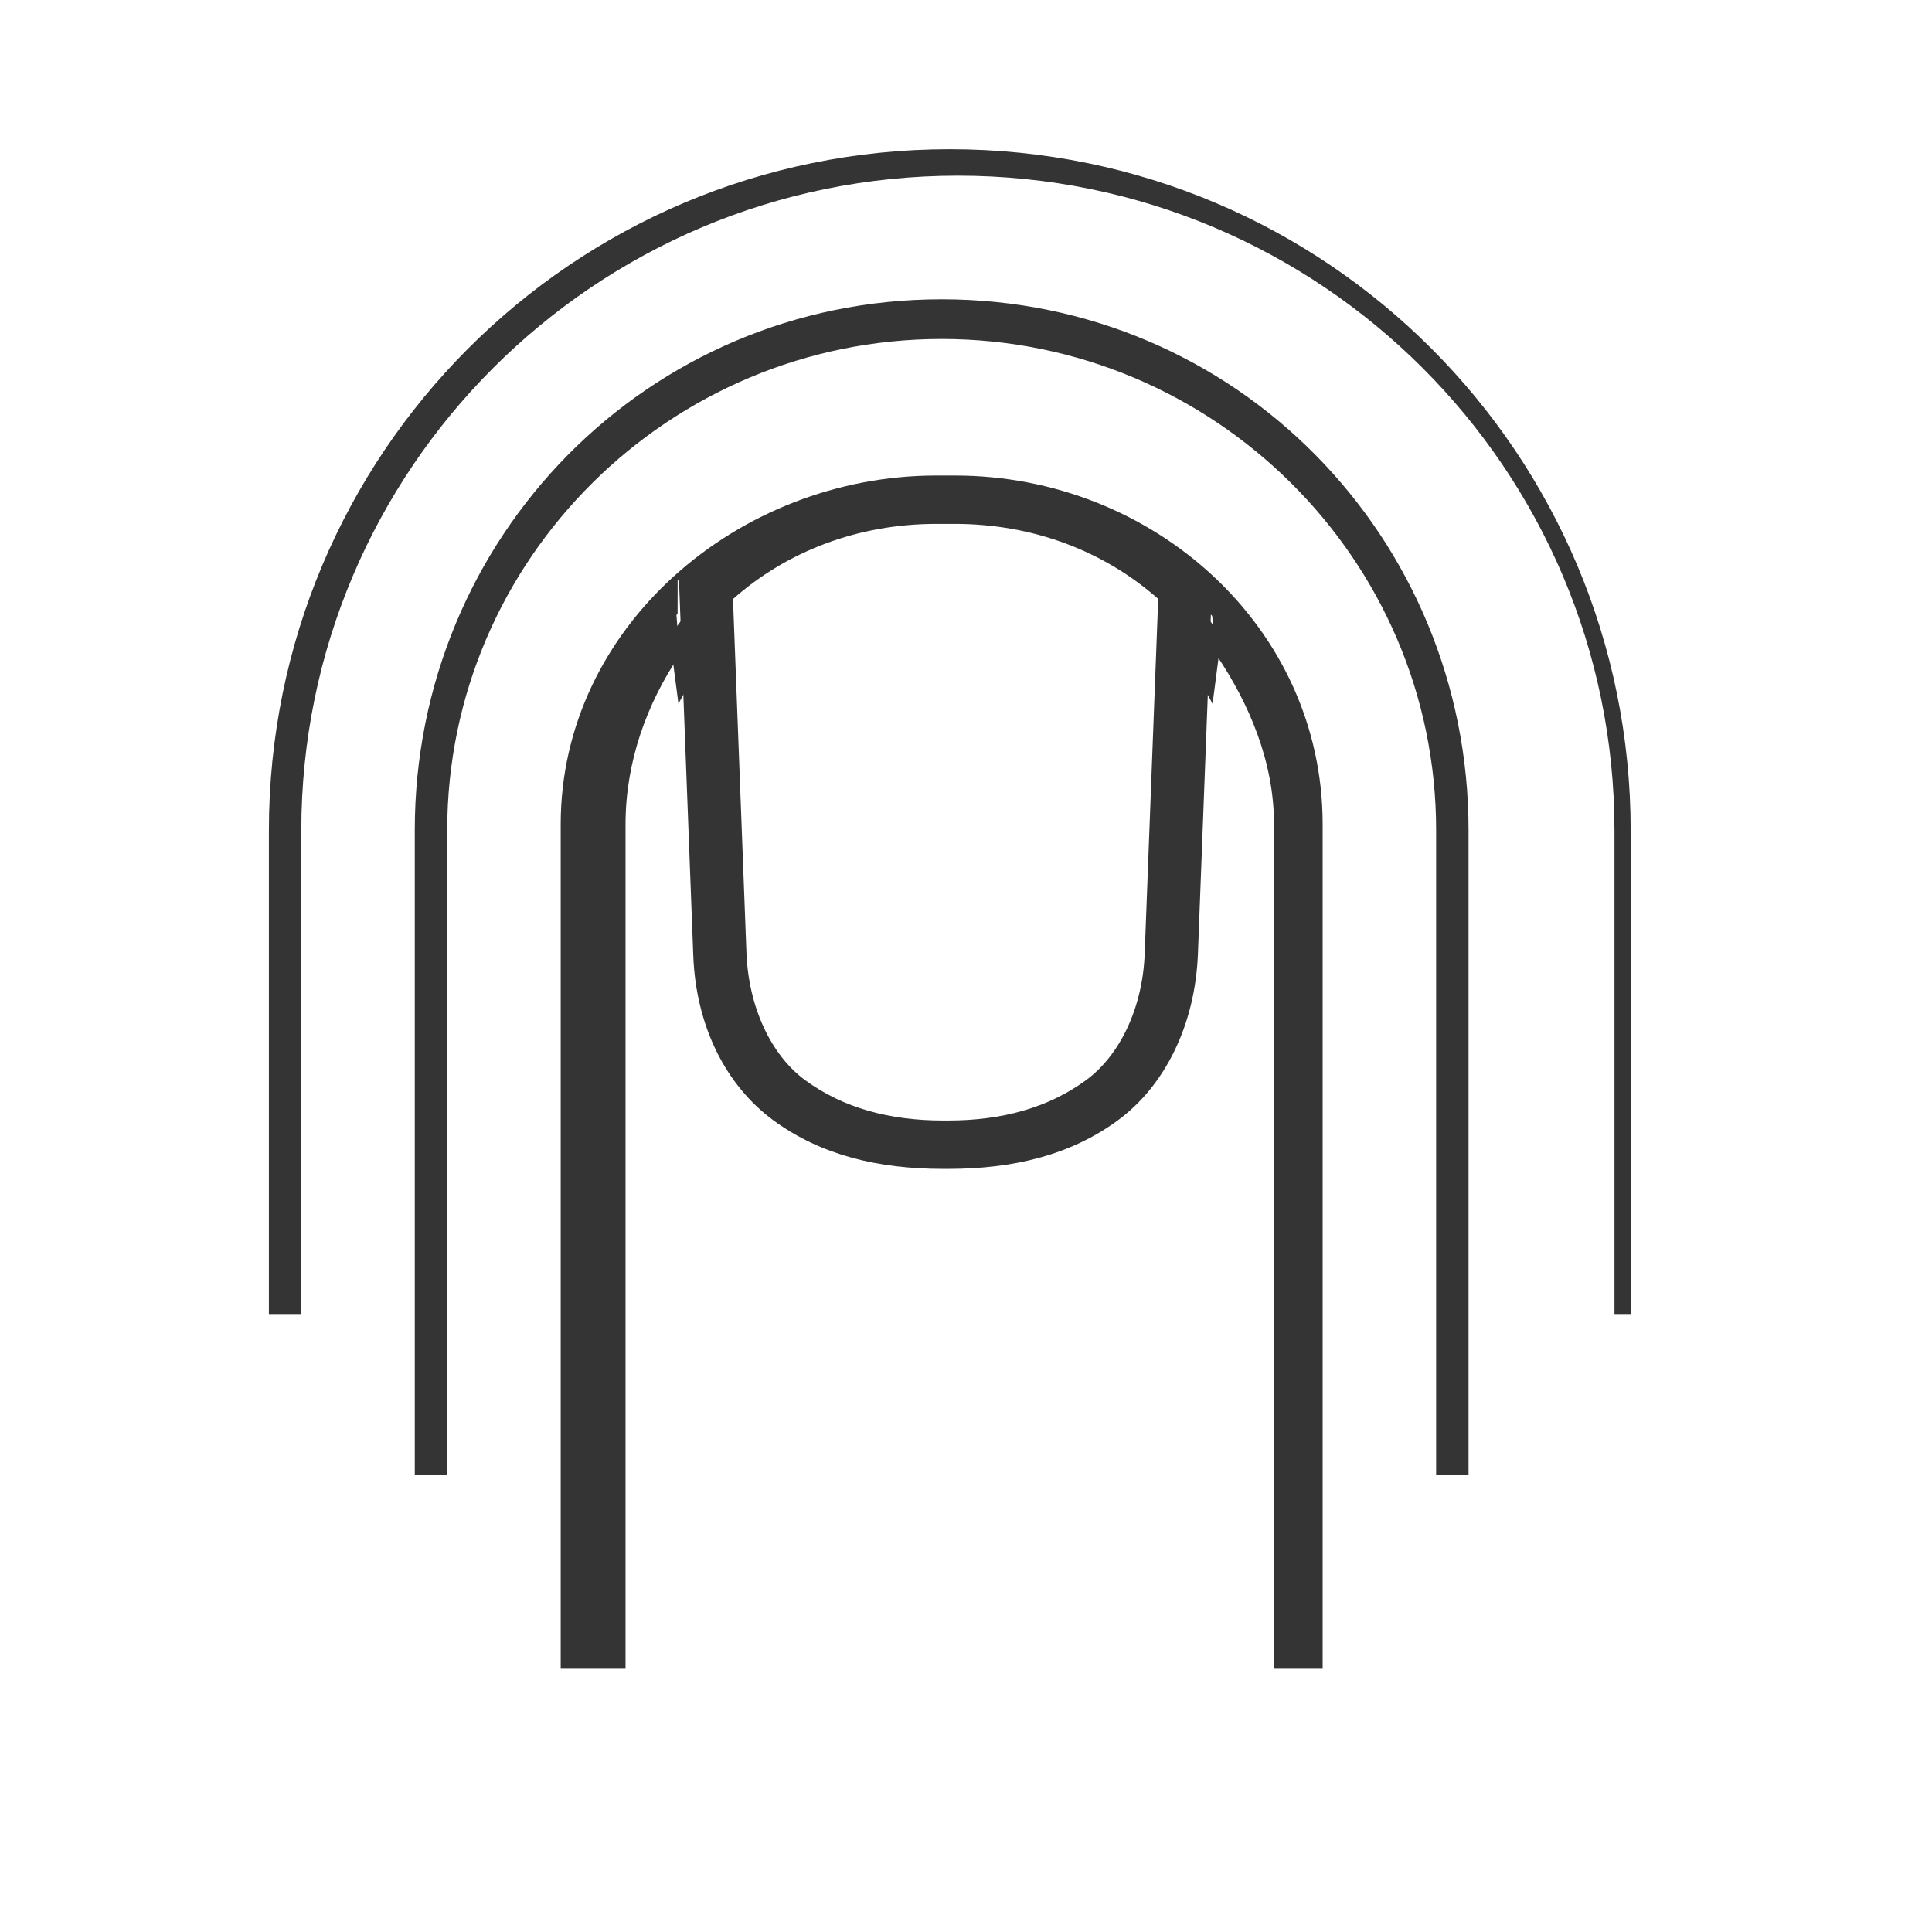 <?xml version="1.0" encoding="UTF-8" standalone="no"?>
<svg width="68px" height="68px" viewBox="0 0 68 68" version="1.1" xmlns="http://www.w3.org/2000/svg" xmlns:xlink="http://www.w3.org/1999/xlink">
    <!-- Generator: Sketch 41.2 (35397) - http://www.bohemiancoding.com/sketch -->
    <title>icon_touch_dark</title>
    <desc>Created with Sketch.</desc>
    <defs></defs>
    <g id="Symbols" stroke="none" stroke-width="1" fill="none" fill-rule="evenodd">
        <g id="icon_touch_dark">
            <g>
                <rect id="Rectangle" x="0" y="0" width="68" height="68"></rect>
                <path d="M33.144,10.534 C22.788,10.534 14.599,18.914 14.599,29.215 L14.599,51.924 L15.741,51.924 L15.741,29.215 C15.741,19.685 23.563,11.931 33.144,11.931 C42.725,11.931 50.547,19.685 50.547,29.215 L50.547,51.924 L51.688,51.924 L51.688,29.215 C51.688,18.914 43.5,10.534 33.144,10.534 L33.144,10.534 Z M33.429,5.252 C20.134,5.252 9.464,16.01 9.464,29.234 L9.464,46.249 L10.605,46.249 L10.605,29.234 C10.605,16.524 20.936,6.183 33.714,6.183 C46.493,6.183 56.824,16.524 56.824,29.234 L56.824,46.249 L57.394,46.249 L57.394,29.234 C57.394,16.01 46.725,5.252 33.429,5.252 L33.429,5.252 Z M40.289,33.566 C40.217,35.467 39.423,37.143 38.218,38.023 C36.885,38.996 35.253,39.438 33.371,39.438 L33.192,39.438 C31.309,39.438 29.679,38.996 28.346,38.023 C27.139,37.143 26.345,35.441 26.273,33.541 L25.799,21.084 C27.704,19.397 30.211,18.439 32.956,18.439 L33.607,18.439 C36.352,18.439 38.86,19.393 40.765,21.08 L40.289,33.566 Z M33.607,16.737 L32.956,16.737 C25.979,16.737 19.735,22.072 19.735,29.012 L19.735,58.735 L22.017,58.735 L22.017,29.012 C22.017,26.81 22.768,24.762 23.918,23.057 L23.809,21.648 C23.824,21.629 23.834,21.609 23.849,21.59 L23.851,20.428 L23.898,20.429 L23.942,21.59 L23.998,23.057 C23.998,23.057 23.998,23.057 23.998,23.056 L24.401,33.632 C24.495,36.125 25.555,38.216 27.236,39.443 C28.899,40.656 30.902,41.141 33.192,41.141 L33.371,41.141 C35.661,41.141 37.665,40.658 39.327,39.445 C41.007,38.218 42.067,36.063 42.163,33.571 L42.565,23.04 L42.566,23.05 L42.619,21.627 C42.635,21.644 42.648,21.664 42.664,21.681 L42.815,23.056 C43.964,24.761 44.841,26.81 44.841,29.012 L44.841,58.735 L46.553,58.735 L46.553,29.012 C46.553,22.072 40.584,16.737 33.607,16.737 L33.607,16.737 Z" id="Fill-1" fill="#343434"></path>
                <path d="M24.59,20.988 L23.57,22.402 L23.88,24.775 C23.915,24.702 24.826,22.854 25.81,22.528 L24.59,20.988 Z" id="Fill-4" fill="#343434"></path>
                <path d="M41.967,20.988 L40.747,22.528 C41.73,22.854 42.641,24.702 42.678,24.775 L42.987,22.402 L41.967,20.988 Z" id="Fill-6" fill="#343434"></path>
            </g>
        </g>
    </g>
</svg>